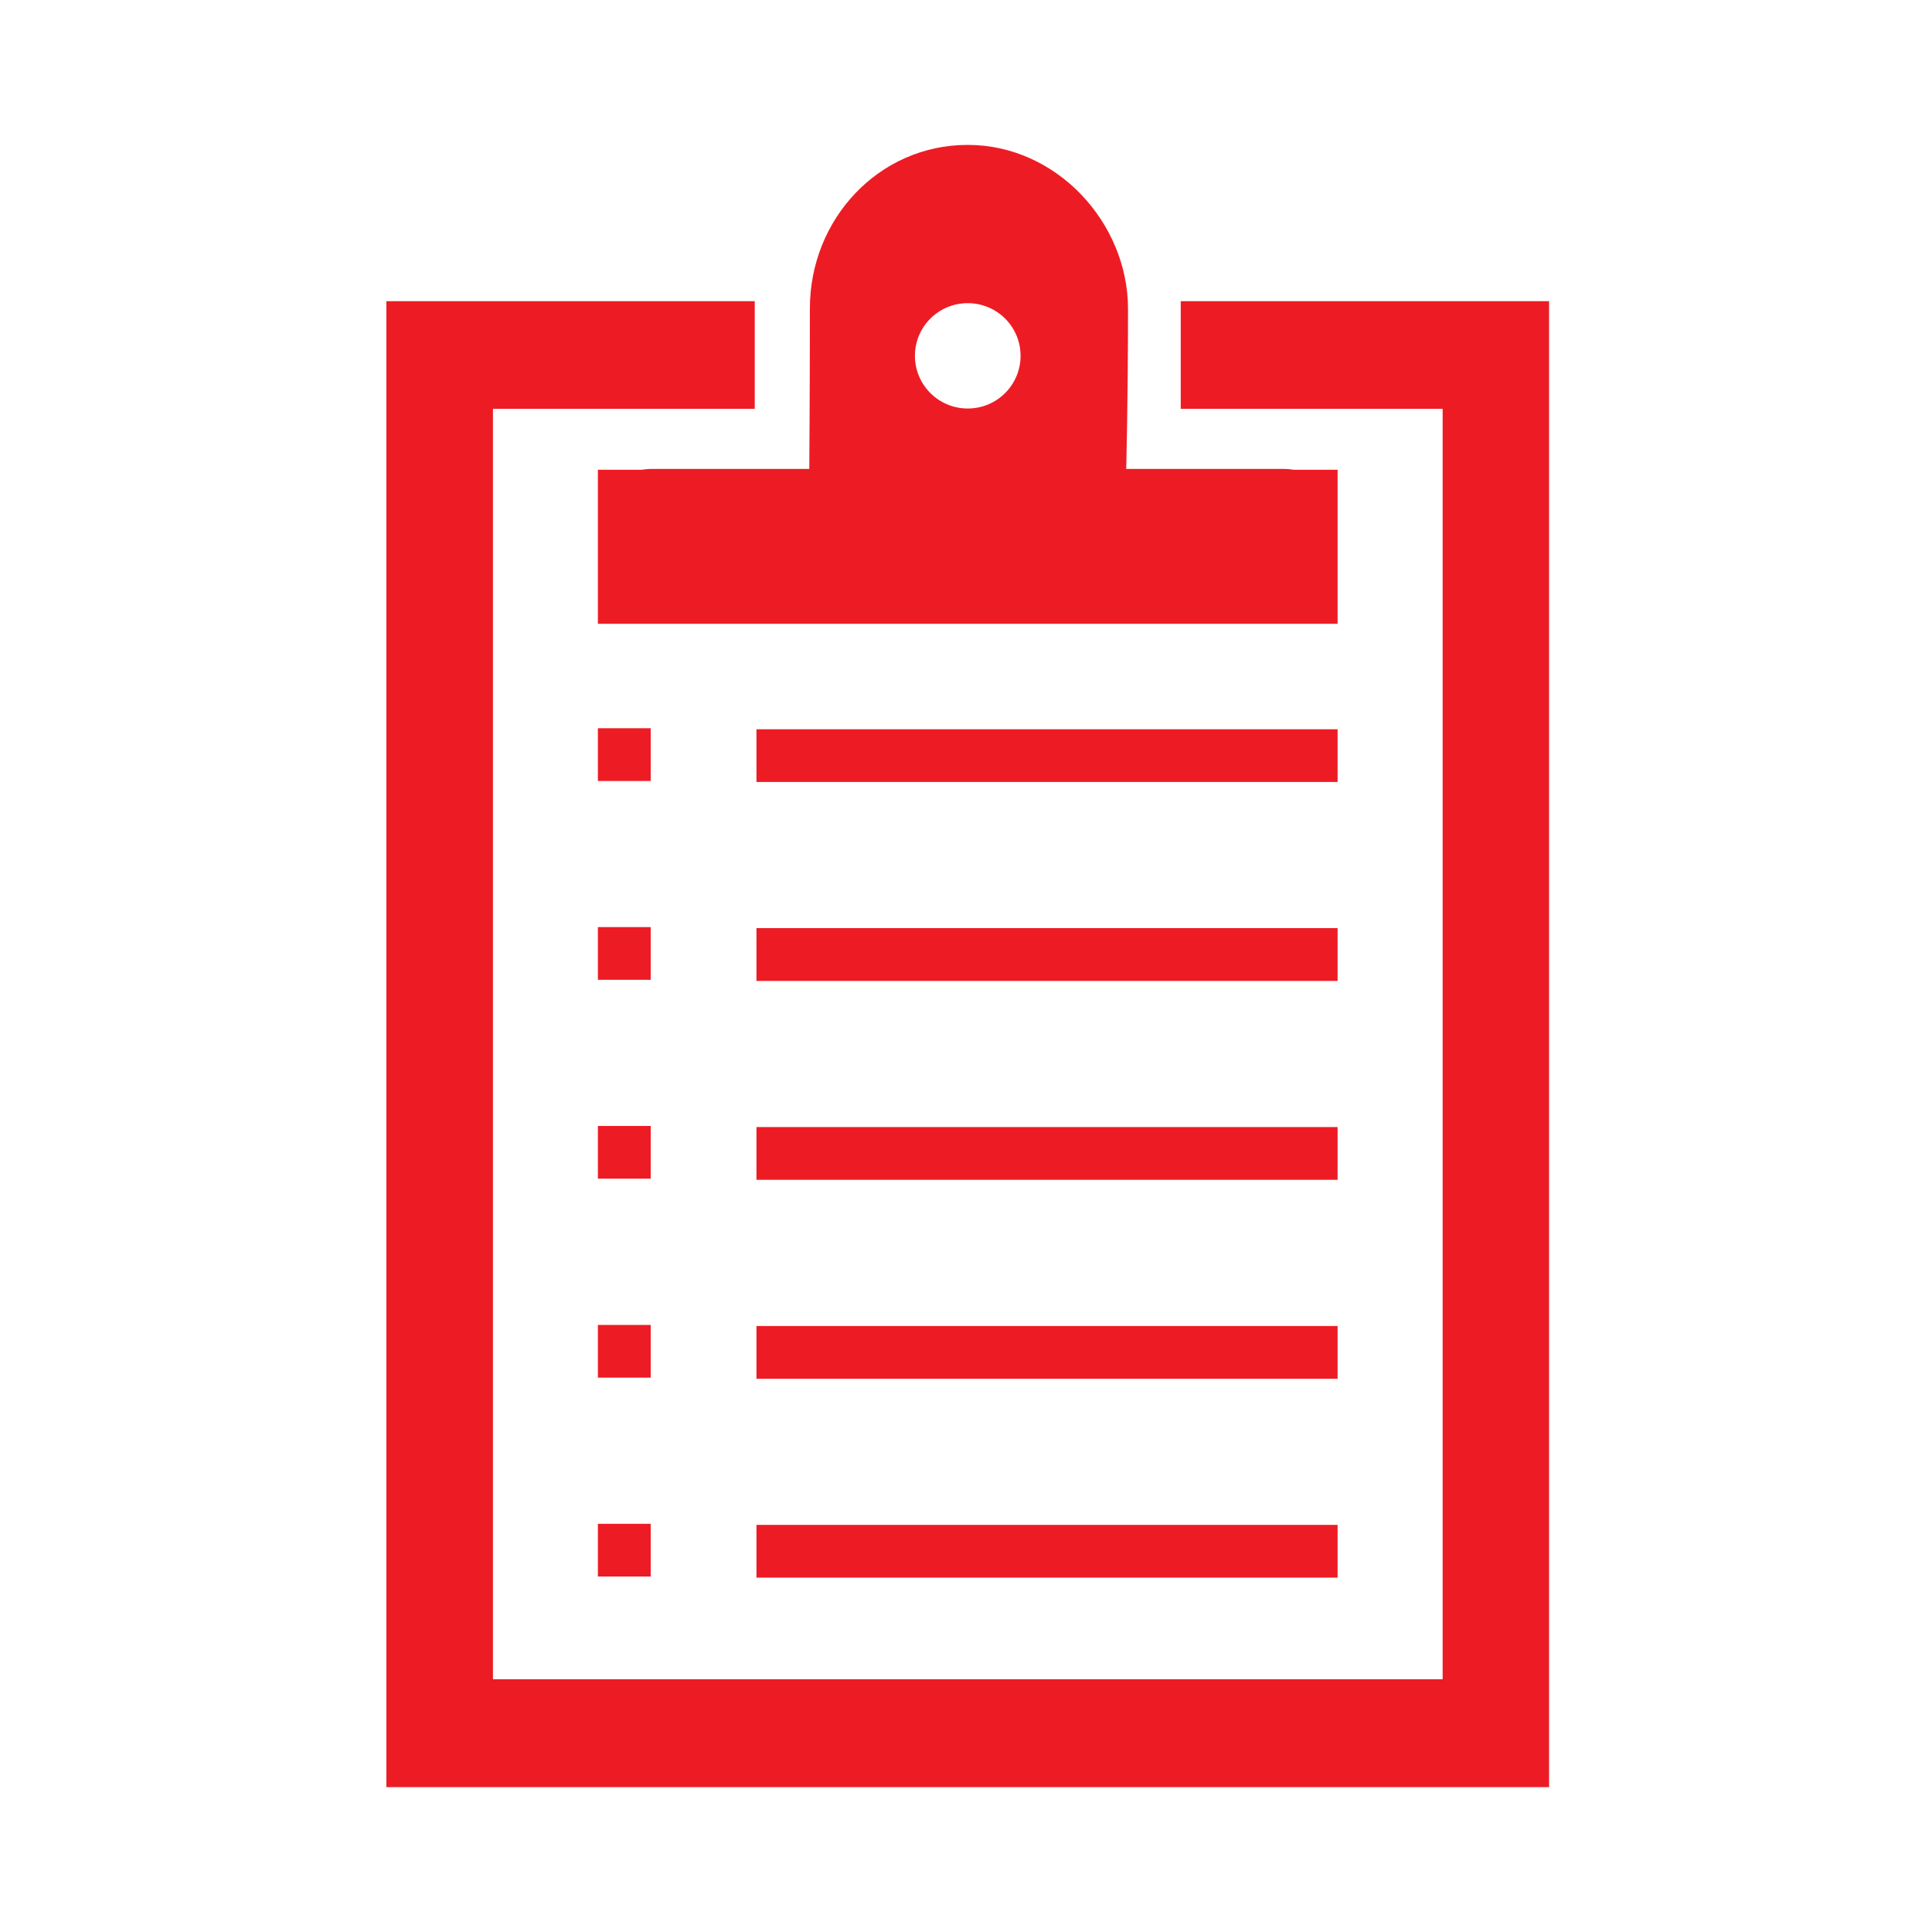<svg xmlns="http://www.w3.org/2000/svg" width="120" height="120" viewBox="0 0 120 120" fill="none"><path d="M60.108 9C54.569 9 50.303 13.622 50.303 19.148C50.303 24.47 50.266 29.127 50.266 29.127H40.417C40.231 29.127 40.052 29.148 39.875 29.177H37.136V38.746H83.081V29.177H80.341C80.165 29.148 79.985 29.127 79.8 29.127H69.951C69.951 29.127 70.063 24.912 70.063 19.179C70.063 13.856 65.648 9 60.108 9ZM24 18.706V111H96.217V18.706H73.338V25.392H89.605V104.301H30.618V25.392H46.879V18.706H24ZM60.108 18.83C61.923 18.83 63.389 20.291 63.389 22.099C63.389 23.91 61.923 25.373 60.108 25.373C58.294 25.373 56.828 23.91 56.828 22.099C56.828 20.291 58.294 18.83 60.108 18.83ZM37.136 45.233V48.508H40.417V45.233H37.136ZM46.985 45.295V48.57H83.081V45.295H46.985ZM37.136 57.584V60.859H40.417V57.584H37.136ZM46.985 57.647V60.928H83.081V57.647H46.985ZM37.136 69.936V73.211H40.417V69.936H37.136ZM46.985 70.004V73.279H83.081V70.004H46.985V70.004ZM37.136 82.294V85.568H40.417V82.294H37.136ZM46.985 82.362V85.637H83.081V82.362H46.985ZM37.136 94.645V97.92H40.417V94.645H37.136V94.645ZM46.985 94.714V97.989H83.081V94.714H46.985Z" fill="#ED1C24"></path></svg>